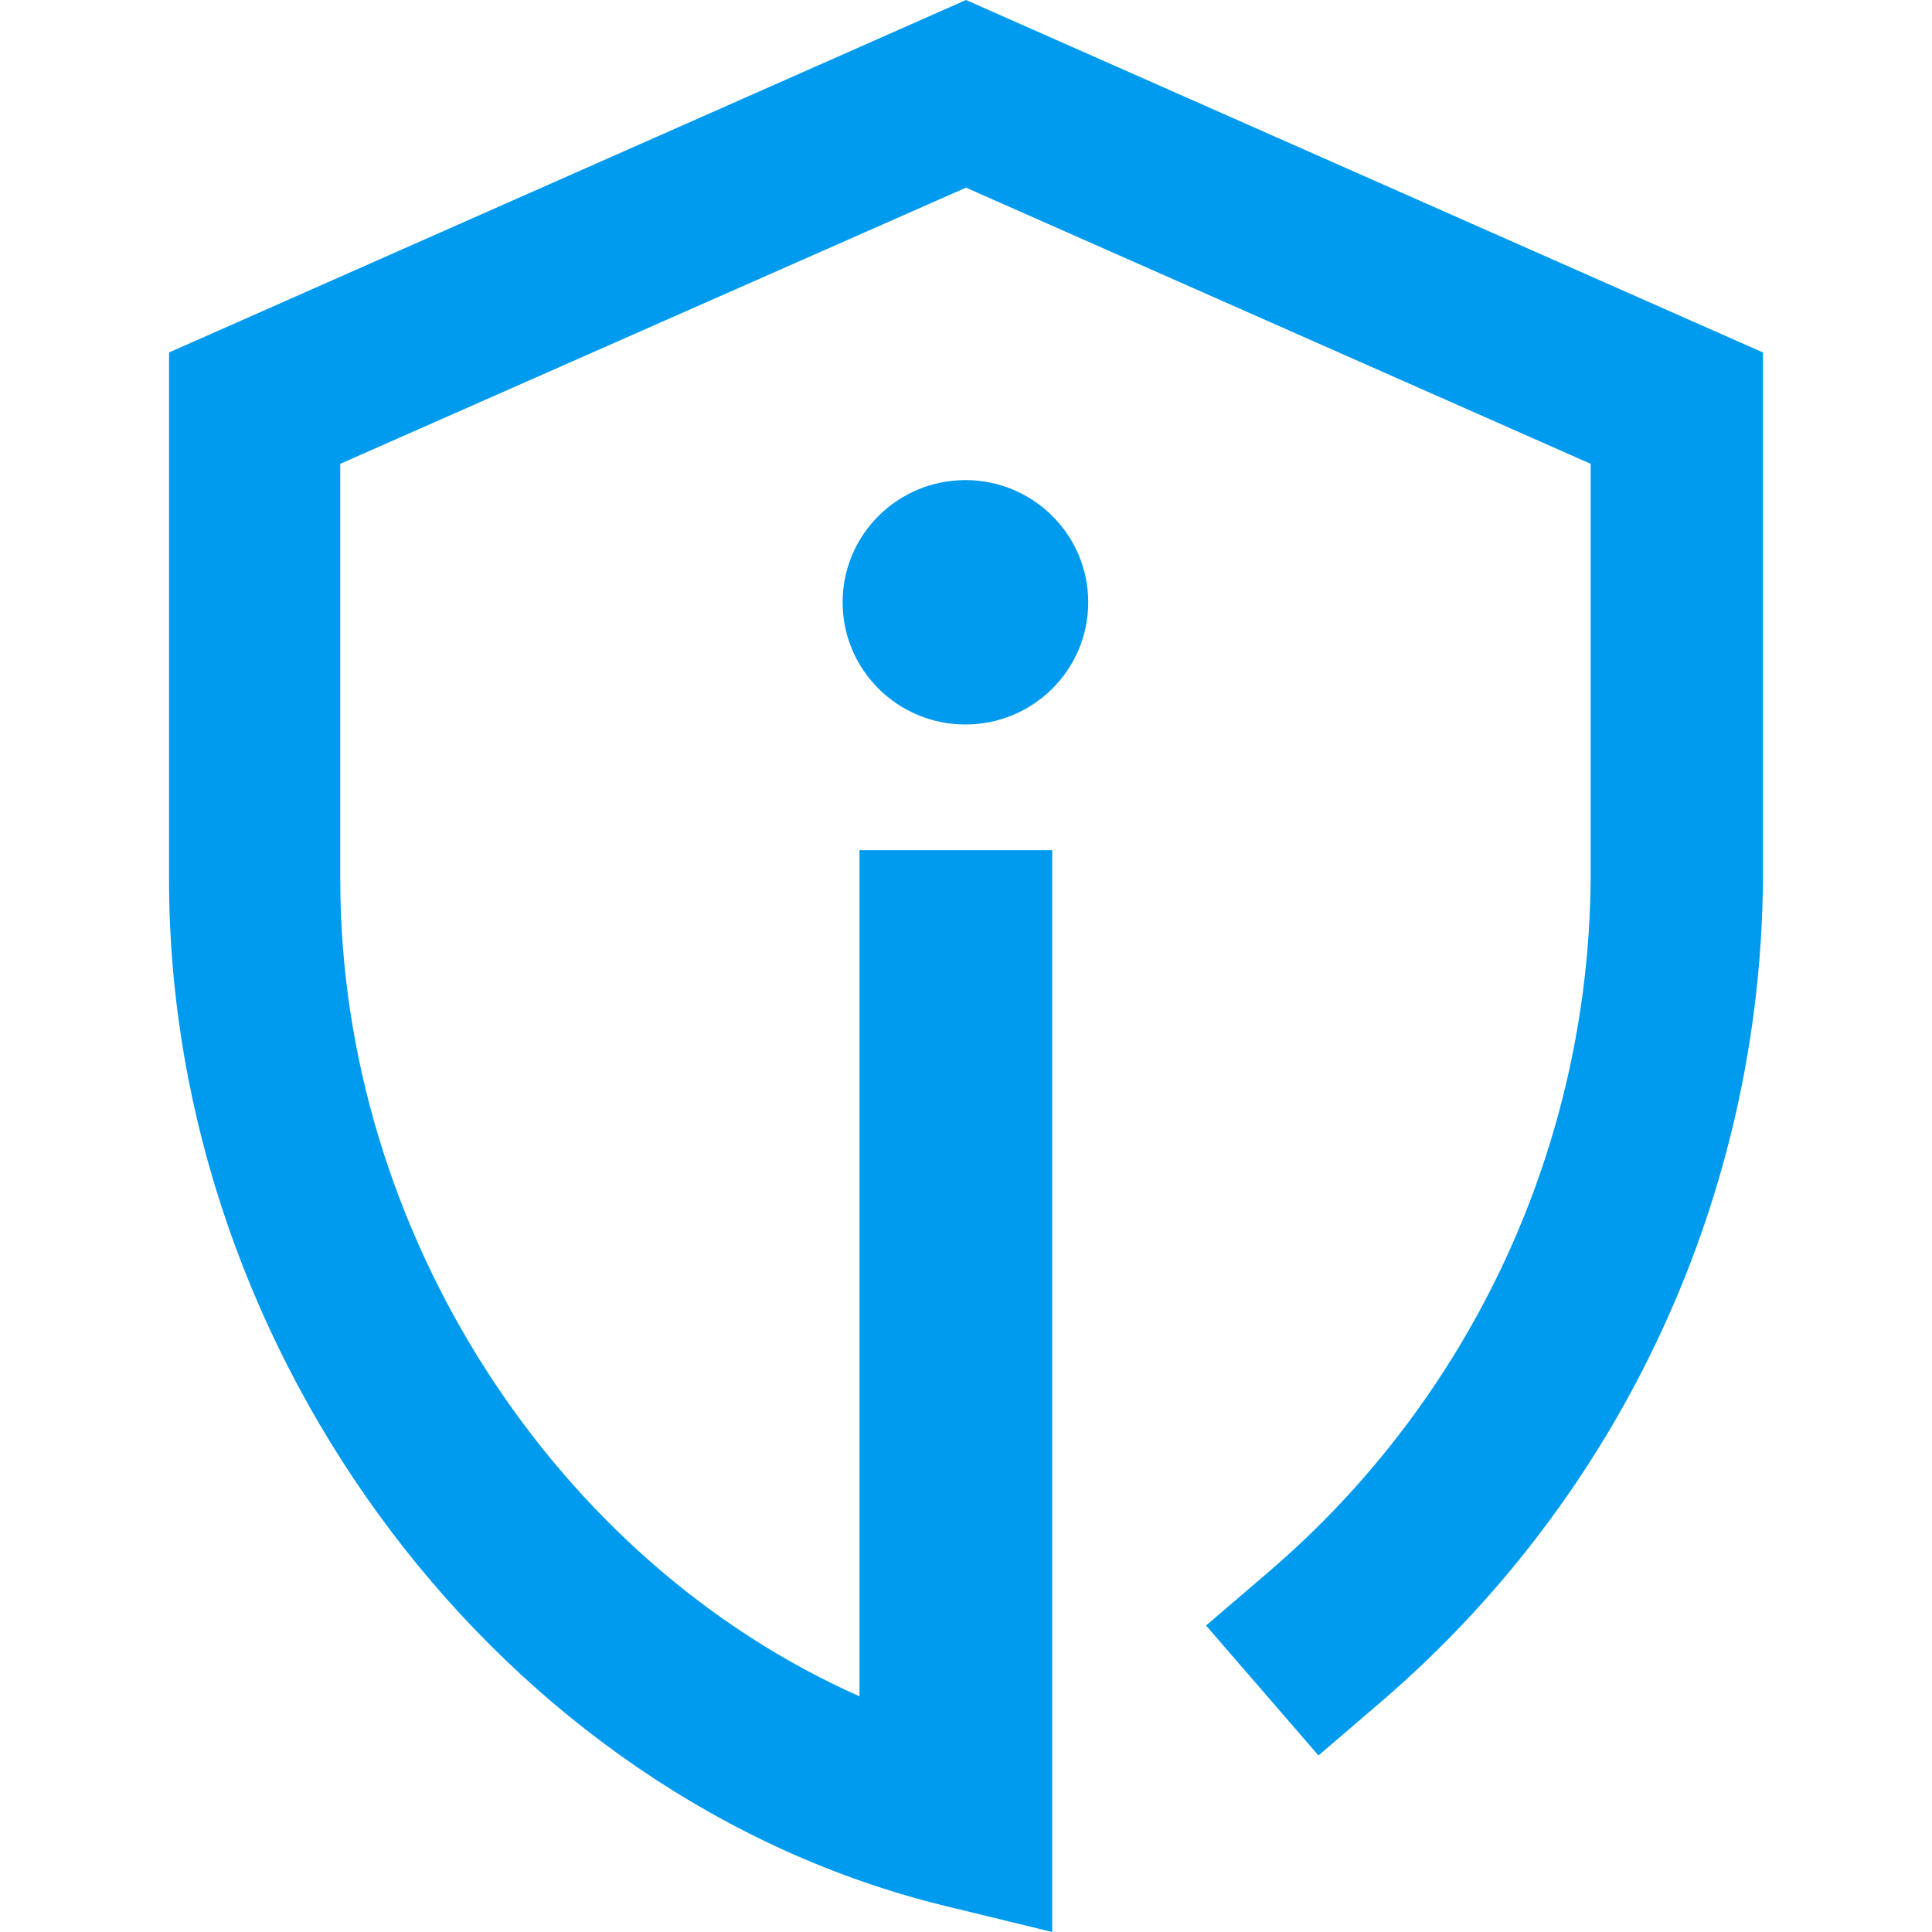 <svg width="80" height="80" viewBox="0 0 80 80" fill="none" xmlns="http://www.w3.org/2000/svg">
<path d="M39.976 30C42.784 30 45.061 27.734 45.061 24.94C45.061 22.145 42.784 19.88 39.976 19.88C37.167 19.88 34.891 22.145 34.891 24.94C34.891 27.734 37.167 30 39.976 30Z" fill="#009BEE"/>
<path d="M40 0L7 14.595V36.425C7 56.2 20.825 74.47 39.155 78.925L43.57 80V75.08V35.205H35.59V70.24C23.04 64.68 14.09 51.06 14.09 36.425V19.205L40 7.77L65.865 19.205V36.425C65.822 41.854 64.62 47.212 62.339 52.139C60.058 57.066 56.751 61.449 52.64 64.995L49.94 67.31L54.595 72.69L57.295 70.375C62.178 66.16 66.106 60.951 68.814 55.096C71.522 49.241 72.95 42.876 73 36.425V14.595L40 0Z" fill="#009BEE"/>
</svg>
